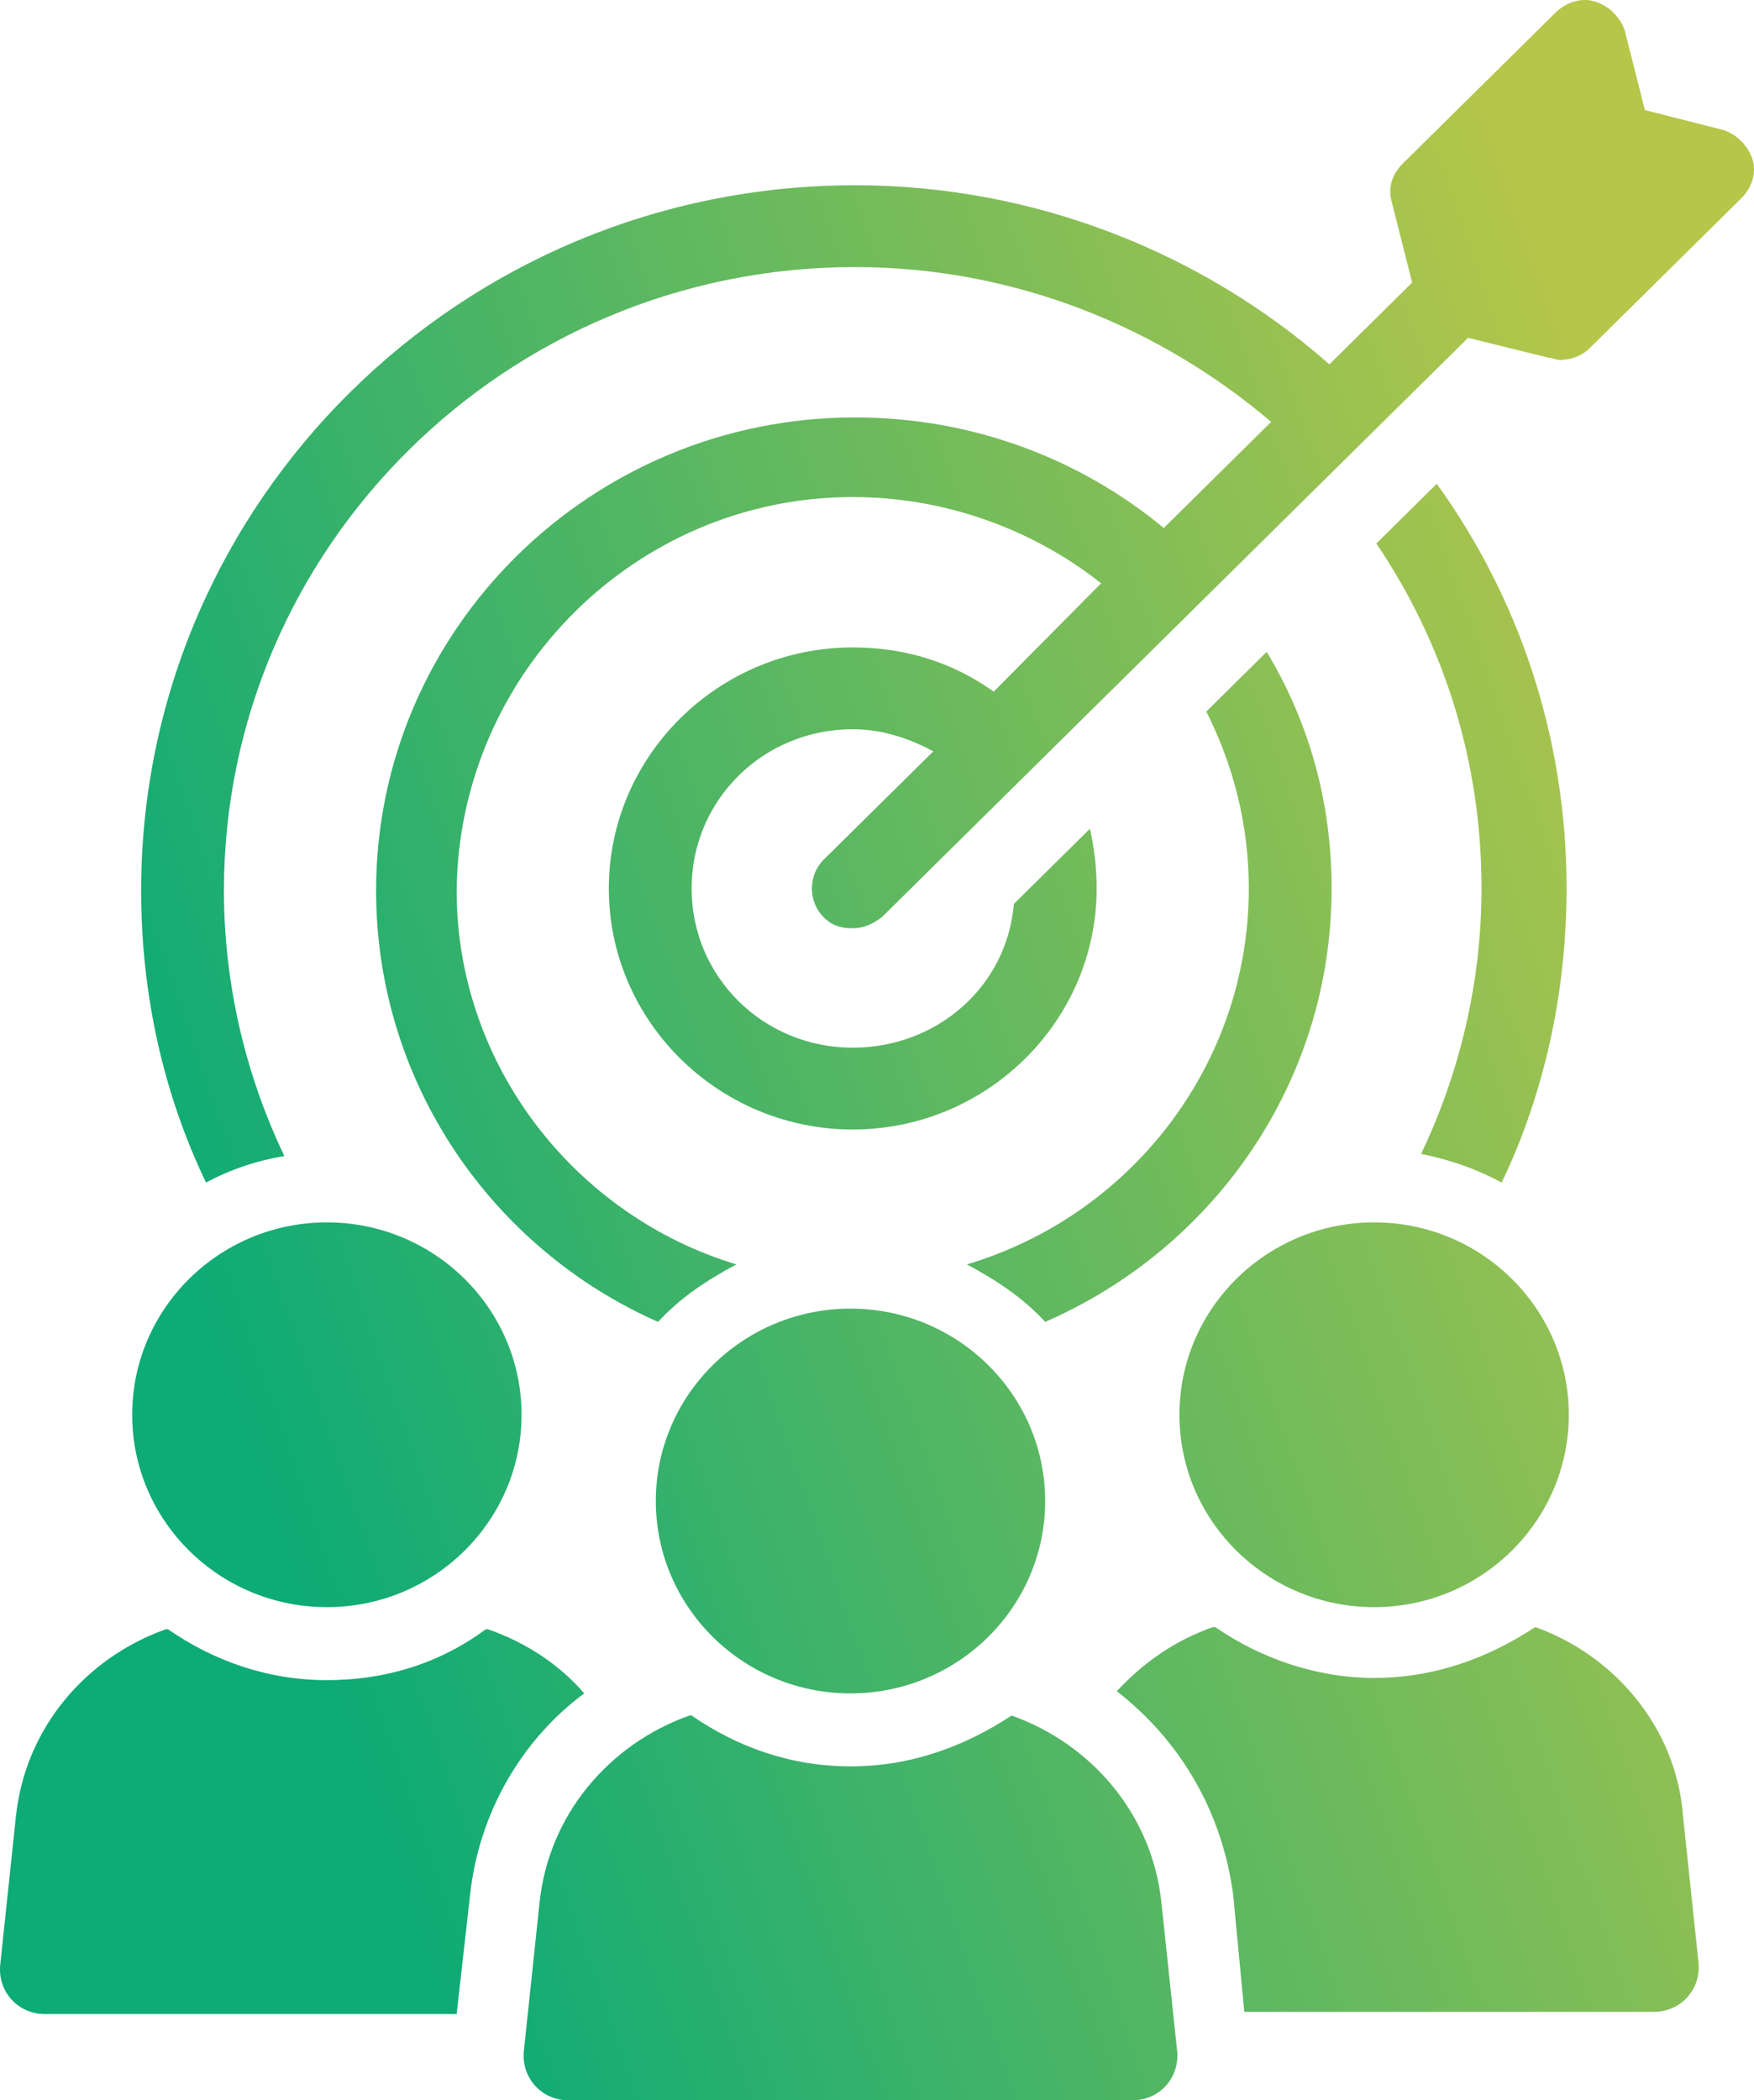 <svg width="66" height="79" viewBox="0 0 66 79" fill="none" xmlns="http://www.w3.org/2000/svg">
<path d="M56.505 44.481C58.105 41.154 58.947 37.328 58.947 33.418C58.947 27.762 57.179 22.522 54.063 18.197L51.79 20.442C54.316 24.186 55.747 28.594 55.747 33.418C55.747 36.995 54.905 40.405 53.474 43.4C54.653 43.649 55.579 43.982 56.505 44.481Z" fill="url(#paint0_linear_1176_651)"/>
<path d="M36.381 47.559C37.476 48.141 38.486 48.806 39.328 49.721C45.643 46.976 50.106 40.738 50.106 33.418C50.106 30.174 49.264 27.18 47.664 24.518L45.391 26.764C46.401 28.76 46.99 31.006 46.99 33.418C46.99 40.072 42.528 45.729 36.381 47.559Z" fill="url(#paint1_linear_1176_651)"/>
<path d="M65.936 5.969C65.767 5.47 65.346 5.054 64.841 4.888L61.894 4.139L61.136 1.145C60.968 0.646 60.547 0.23 60.041 0.064C59.536 -0.103 58.947 0.064 58.526 0.48L52.8 6.136C52.379 6.552 52.211 7.051 52.379 7.633L53.137 10.627L50.022 13.705C45.306 9.546 38.991 6.968 32.171 6.968C17.352 6.968 5.311 18.862 5.311 33.501C5.311 37.411 6.153 41.154 7.753 44.481C8.679 43.982 9.689 43.649 10.7 43.483C9.268 40.488 8.426 37.078 8.426 33.501C8.426 20.609 19.036 10.045 32.171 10.045C38.149 10.045 43.622 12.291 47.832 15.868L43.791 19.86C40.675 17.282 36.634 15.701 32.171 15.701C22.235 15.701 14.152 23.686 14.152 33.501C14.152 40.738 18.53 46.976 24.761 49.721C25.603 48.806 26.614 48.141 27.708 47.559C21.646 45.729 17.183 40.072 17.183 33.501C17.267 25.35 23.919 18.696 32.087 18.696C35.623 18.696 38.907 19.943 41.433 21.94L37.392 26.015C35.876 24.934 34.108 24.352 32.087 24.352C27.035 24.352 22.909 28.428 22.909 33.418C22.909 38.409 27.035 42.485 32.087 42.485C37.139 42.485 41.265 38.409 41.265 33.418C41.265 32.67 41.181 31.921 41.012 31.172L38.149 34.001C37.897 37.078 35.286 39.407 32.087 39.407C28.719 39.407 26.024 36.745 26.024 33.418C26.024 30.091 28.719 27.429 32.087 27.429C33.181 27.429 34.192 27.762 35.118 28.261L30.992 32.337C30.403 32.919 30.403 33.917 30.992 34.5C31.329 34.832 31.666 34.916 32.087 34.916C32.508 34.916 32.845 34.749 33.181 34.5L55.242 12.707L58.273 13.456C58.442 13.456 58.526 13.539 58.694 13.539C59.115 13.539 59.536 13.372 59.789 13.123L65.514 7.467C65.936 7.051 66.104 6.468 65.936 5.969Z" fill="url(#paint2_linear_1176_651)"/>
<path d="M21.983 63.695C21.056 62.614 19.794 61.782 18.362 61.283H18.278C16.594 62.531 14.573 63.196 12.3 63.196C10.026 63.196 8.005 62.447 6.321 61.283H6.237C3.206 62.364 0.933 65.026 0.596 68.353L0.006 73.926C-0.078 74.924 0.68 75.756 1.69 75.756H17.183L17.689 71.264C18.025 68.187 19.625 65.442 21.983 63.695Z" fill="url(#paint3_linear_1176_651)"/>
<path d="M12.3 60.451C16.341 60.451 19.625 57.207 19.625 53.215C19.625 49.222 16.341 45.978 12.3 45.978C8.258 45.978 4.974 49.222 4.974 53.215C4.974 57.207 8.258 60.451 12.3 60.451Z" fill="url(#paint4_linear_1176_651)"/>
<path d="M57.768 61.2C56 62.364 53.979 63.113 51.706 63.113C49.516 63.113 47.411 62.364 45.727 61.2H45.643C44.212 61.699 43.033 62.531 42.023 63.612C44.38 65.442 45.98 68.104 46.401 71.264L46.822 75.673H62.231C63.241 75.673 63.999 74.841 63.915 73.843L63.325 68.27C63.073 65.026 60.799 62.281 57.768 61.2Z" fill="url(#paint5_linear_1176_651)"/>
<path d="M44.38 53.215C44.38 57.207 47.664 60.451 51.706 60.451C55.747 60.451 59.031 57.207 59.031 53.215C59.031 49.222 55.747 45.978 51.706 45.978C47.664 45.978 44.38 49.222 44.38 53.215Z" fill="url(#paint6_linear_1176_651)"/>
<path d="M38.065 64.527C36.297 65.692 34.276 66.44 32.003 66.44C29.729 66.44 27.708 65.692 26.024 64.527H25.94C22.909 65.608 20.636 68.27 20.299 71.597L19.709 77.17C19.625 78.168 20.383 79 21.393 79H42.612C43.622 79 44.38 78.168 44.296 77.17L43.706 71.597C43.37 68.27 41.096 65.608 38.065 64.527Z" fill="url(#paint7_linear_1176_651)"/>
<path d="M24.677 56.459C24.677 60.451 27.961 63.695 32.003 63.695C36.044 63.695 39.328 60.451 39.328 56.459C39.328 52.466 36.044 49.222 32.003 49.222C27.961 49.222 24.677 52.466 24.677 56.459Z" fill="url(#paint8_linear_1176_651)"/>
<defs>
<linearGradient id="paint0_linear_1176_651" x1="62.733" y1="20.573" x2="4.532" y2="40.835" gradientUnits="userSpaceOnUse">
<stop stop-color="#B6C649"/>
<stop offset="1" stop-color="#0DAB76"/>
</linearGradient>
<linearGradient id="paint1_linear_1176_651" x1="62.733" y1="20.573" x2="4.532" y2="40.835" gradientUnits="userSpaceOnUse">
<stop stop-color="#B6C649"/>
<stop offset="1" stop-color="#0DAB76"/>
</linearGradient>
<linearGradient id="paint2_linear_1176_651" x1="62.733" y1="20.573" x2="4.532" y2="40.835" gradientUnits="userSpaceOnUse">
<stop stop-color="#B6C649"/>
<stop offset="1" stop-color="#0DAB76"/>
</linearGradient>
<linearGradient id="paint3_linear_1176_651" x1="62.733" y1="20.573" x2="4.532" y2="40.835" gradientUnits="userSpaceOnUse">
<stop stop-color="#B6C649"/>
<stop offset="1" stop-color="#0DAB76"/>
</linearGradient>
<linearGradient id="paint4_linear_1176_651" x1="62.733" y1="20.573" x2="4.532" y2="40.835" gradientUnits="userSpaceOnUse">
<stop stop-color="#B6C649"/>
<stop offset="1" stop-color="#0DAB76"/>
</linearGradient>
<linearGradient id="paint5_linear_1176_651" x1="62.733" y1="20.573" x2="4.532" y2="40.835" gradientUnits="userSpaceOnUse">
<stop stop-color="#B6C649"/>
<stop offset="1" stop-color="#0DAB76"/>
</linearGradient>
<linearGradient id="paint6_linear_1176_651" x1="62.733" y1="20.573" x2="4.532" y2="40.835" gradientUnits="userSpaceOnUse">
<stop stop-color="#B6C649"/>
<stop offset="1" stop-color="#0DAB76"/>
</linearGradient>
<linearGradient id="paint7_linear_1176_651" x1="62.733" y1="20.573" x2="4.532" y2="40.835" gradientUnits="userSpaceOnUse">
<stop stop-color="#B6C649"/>
<stop offset="1" stop-color="#0DAB76"/>
</linearGradient>
<linearGradient id="paint8_linear_1176_651" x1="62.733" y1="20.573" x2="4.532" y2="40.835" gradientUnits="userSpaceOnUse">
<stop stop-color="#B6C649"/>
<stop offset="1" stop-color="#0DAB76"/>
</linearGradient>
</defs>
</svg>
